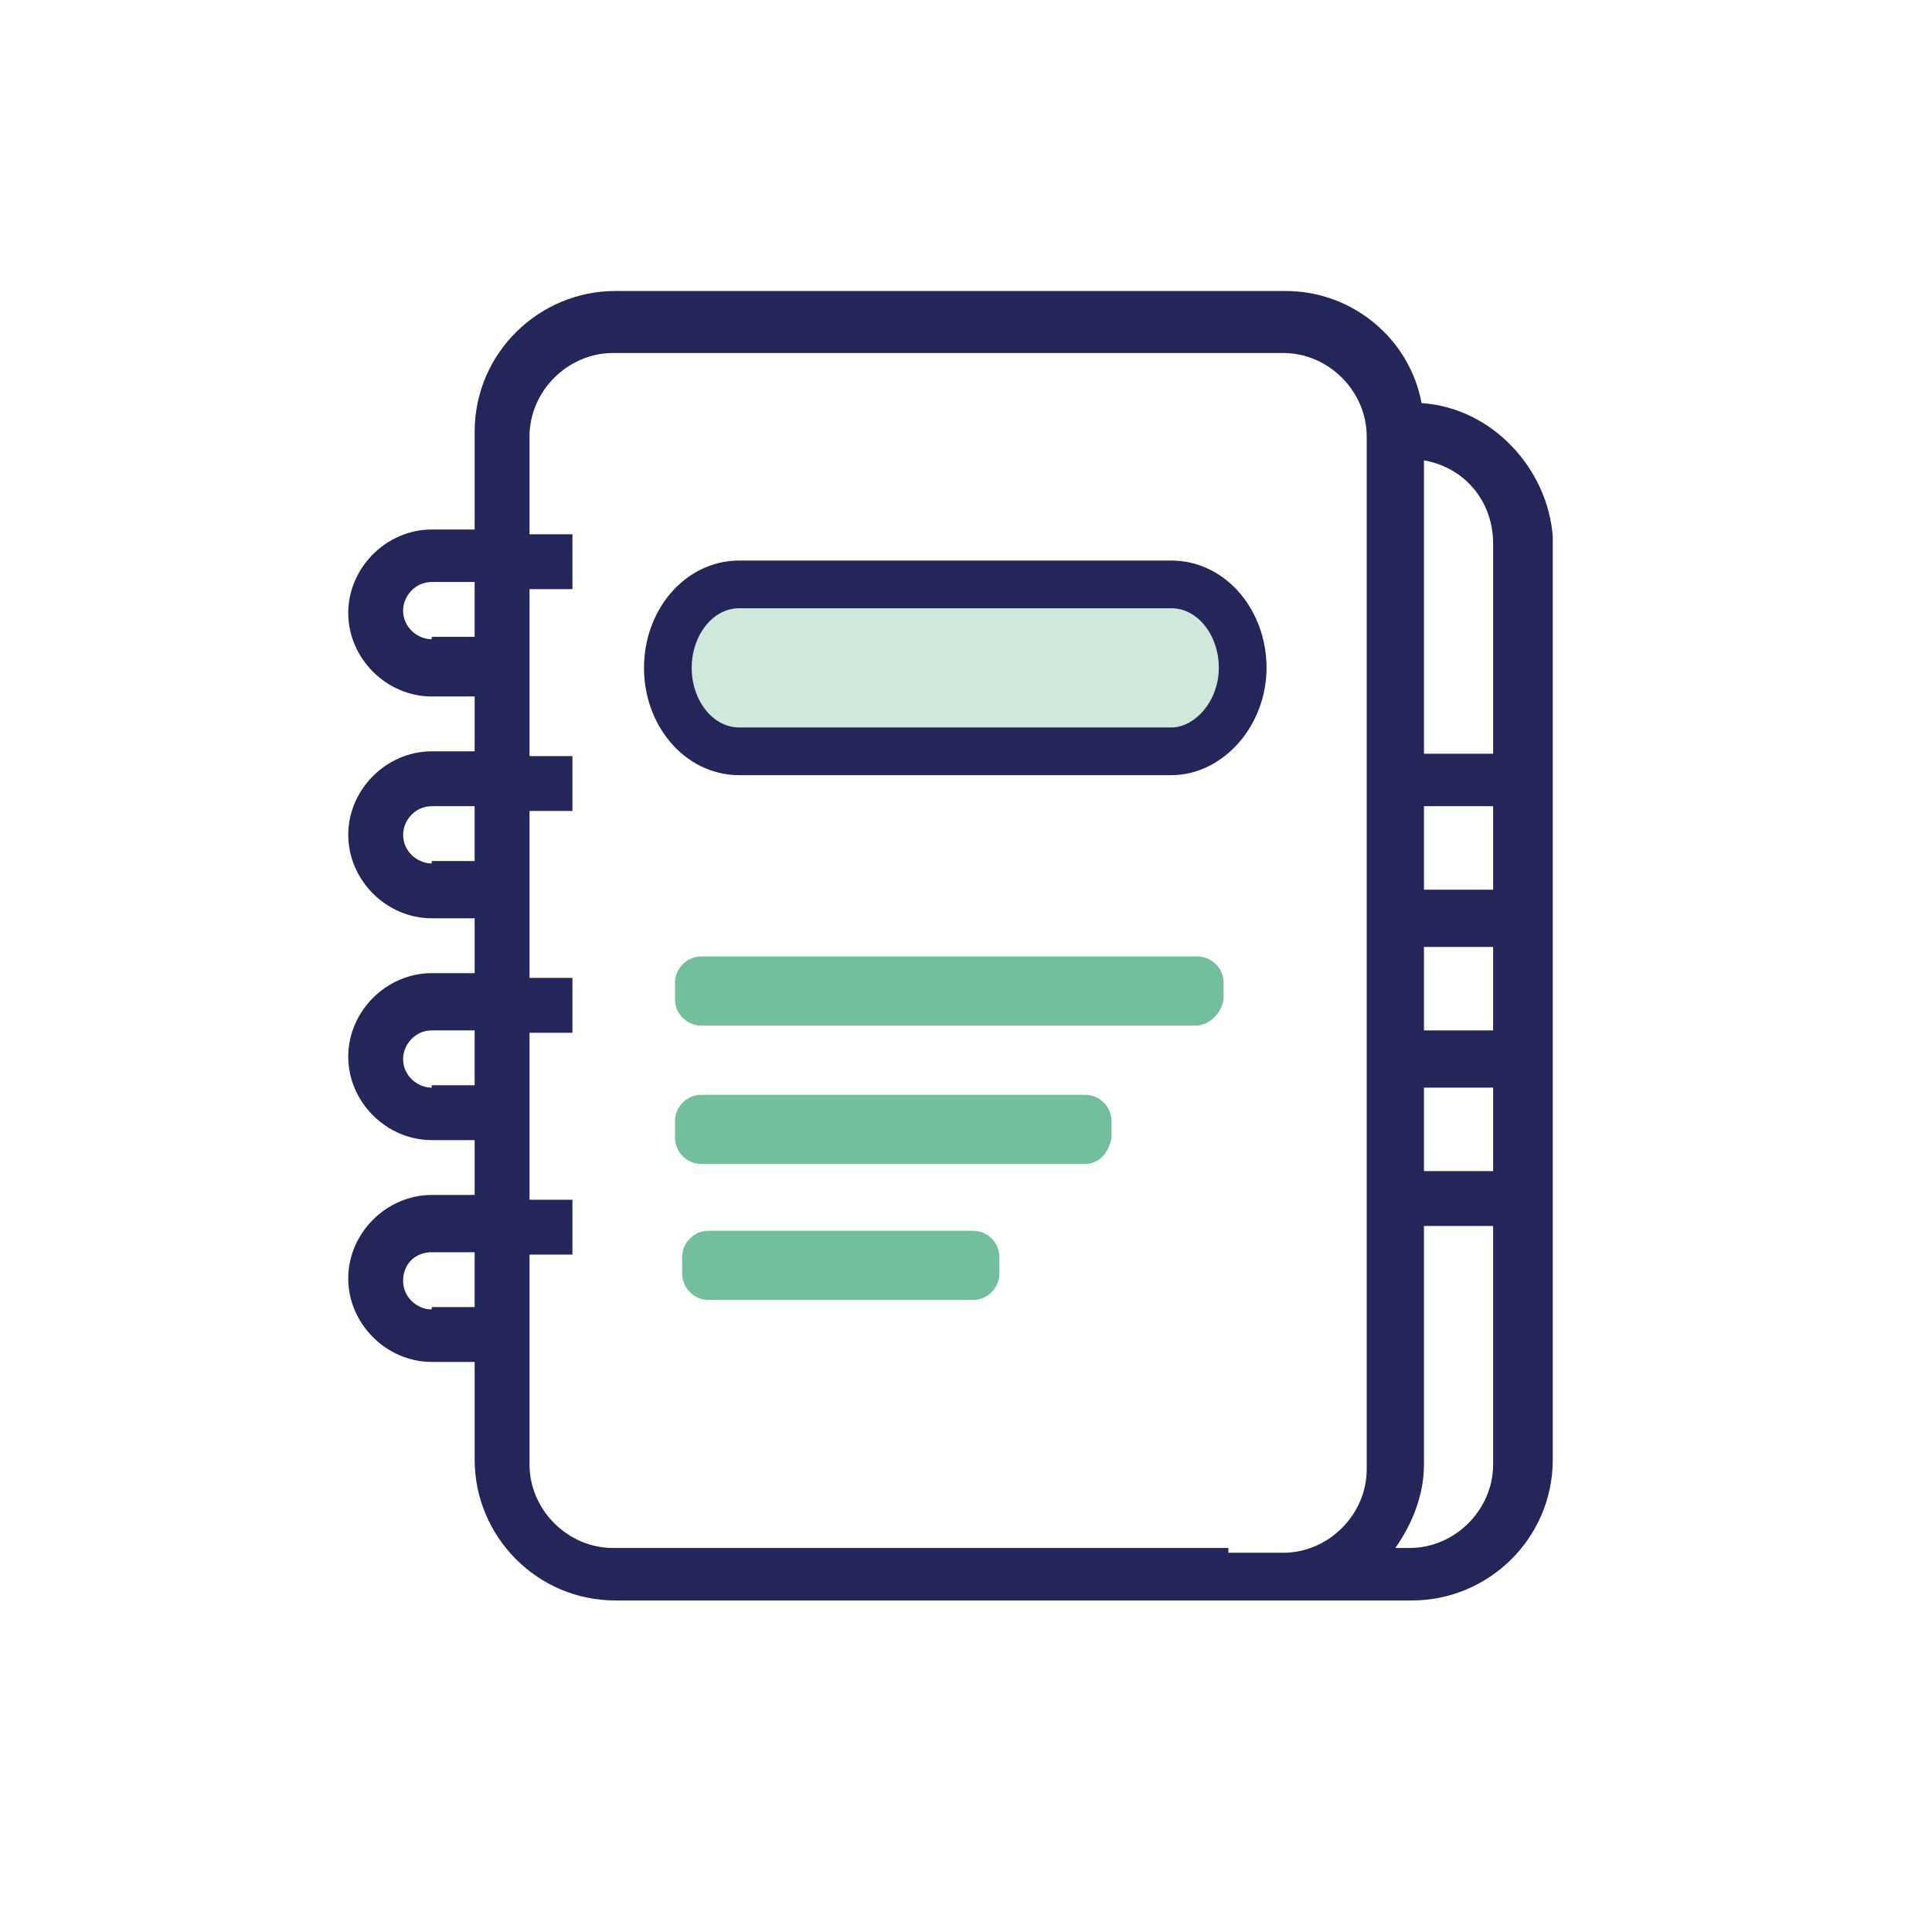 <?xml version="1.0" encoding="utf-8"?>
<!-- Generator: Adobe Illustrator 23.0.5, SVG Export Plug-In . SVG Version: 6.00 Build 0)  -->
<svg version="1.1" id="Capa_1" xmlns="http://www.w3.org/2000/svg" xmlns:xlink="http://www.w3.org/1999/xlink" x="0px" y="0px"
	 viewBox="0 0 81 81" style="enable-background:new 0 0 81 81;" xml:space="preserve">
<style type="text/css">
	.st0{opacity:0.35;fill:#73BE9C;}
	.st1{fill:#DCEAC3;}
	.st2{fill:none;stroke:#242558;stroke-width:2;stroke-miterlimit:10;}
	.st3{fill:#242558;}
	.st4{fill:#73BE9C;}
</style>
<path id="path792_1_" class="st0" d="M49.1,31.5H31c-1.7,0-3-1.6-3-3.5v0c0-1.9,1.3-3.5,3-3.5h18.1c1.7,0,3,1.6,3,3.5v0
	C52.1,29.9,50.7,31.5,49.1,31.5z"/>
<path class="st1" d="M-60.2-57c-0.8-0.6-2.6-0.9-1.6-2.2c0.7-0.9,1.9,0.2,2.7,1.1C-59.5-57.7-59.9-57.3-60.2-57z"/>
<path id="path792" class="st2" d="M49.1,31.5H31c-1.7,0-3-1.6-3-3.5v0c0-1.9,1.3-3.5,3-3.5h18.1c1.7,0,3,1.6,3,3.5v0
	C52.1,29.9,50.7,31.5,49.1,31.5z"/>
<g id="g808" transform="translate(741,389)">
	<path id="path810" class="st3" d="M-681.3-357.5v-12.2c1.7,0.3,2.9,1.7,2.9,3.5v8.8H-681.3z M-678.4-345.8h-2.9v-3.5h2.9V-345.8z
		 M-678.4-327.6c0,1.9-1.6,3.5-3.5,3.5h-0.6c0.7-1,1.2-2.2,1.2-3.5v-10h2.9V-327.6z M-689.5-324.1h-25.8c-1.9,0-3.5-1.6-3.5-3.5
		v-8.8h1.8v-2.3h-1.8v-7h1.8v-2.3h-1.8v-7h1.8v-2.3h-1.8v-7h1.8v-2.3h-1.8v-4.1c0-1.9,1.6-3.5,3.5-3.5h28.1c1.9,0,3.5,1.6,3.5,3.5
		v43.3c0,1.9-1.6,3.5-3.5,3.5H-689.5z M-722.9-334.1c-0.6,0-1.2-0.5-1.2-1.2s0.5-1.2,1.2-1.2h1.8v2.3H-722.9z M-722.9-343.4
		c-0.6,0-1.2-0.5-1.2-1.2c0-0.6,0.5-1.2,1.2-1.2h1.8v2.3H-722.9z M-722.9-352.8c-0.6,0-1.2-0.5-1.2-1.2c0-0.6,0.5-1.2,1.2-1.2h1.8
		v2.3H-722.9z M-722.9-362.2c-0.6,0-1.2-0.5-1.2-1.2c0-0.6,0.5-1.2,1.2-1.2h1.8v2.3H-722.9z M-681.3-343.4h2.9v3.5h-2.9V-343.4z
		 M-681.3-355.2h2.9v3.5h-2.9V-355.2z M-681.4-372.1c-0.5-2.7-2.9-4.7-5.7-4.7h-28.1c-3.2,0-5.9,2.6-5.9,5.9v4.1h-1.8
		c-1.9,0-3.5,1.6-3.5,3.5c0,1.9,1.6,3.5,3.5,3.5h1.8v2.3h-1.8c-1.9,0-3.5,1.6-3.5,3.5c0,1.9,1.6,3.5,3.5,3.5h1.8v2.3h-1.8
		c-1.9,0-3.5,1.6-3.5,3.5c0,1.9,1.6,3.5,3.5,3.5h1.8v2.3h-1.8c-1.9,0-3.5,1.6-3.5,3.5c0,1.9,1.6,3.5,3.5,3.5h1.8v4.1
		c0,3.2,2.6,5.9,5.9,5.9h25.8h2.3h5.3c3.2,0,5.9-2.6,5.9-5.9v-10v-8.2v-3.5v-8.2v-8.8C-676.1-369.3-678.4-371.9-681.4-372.1"/>
</g>
<path class="st4" d="M50.1,43H29.4c-0.6,0-1.1-0.5-1.1-1.1v-0.7c0-0.6,0.5-1.1,1.1-1.1h20.8c0.6,0,1.1,0.5,1.1,1.1v0.7
	C51.2,42.5,50.7,43,50.1,43z"/>
<path class="st4" d="M45.5,48.8H29.4c-0.6,0-1.1-0.5-1.1-1.1V47c0-0.6,0.5-1.1,1.1-1.1h16.1c0.6,0,1.1,0.5,1.1,1.1v0.7
	C46.5,48.3,46.1,48.8,45.5,48.8z"/>
<path class="st4" d="M40.8,54.5H29.7c-0.6,0-1.1-0.5-1.1-1.1v-0.7c0-0.6,0.5-1.1,1.1-1.1h11.1c0.6,0,1.1,0.5,1.1,1.1v0.7
	C41.9,54,41.4,54.5,40.8,54.5z"/>
</svg>
